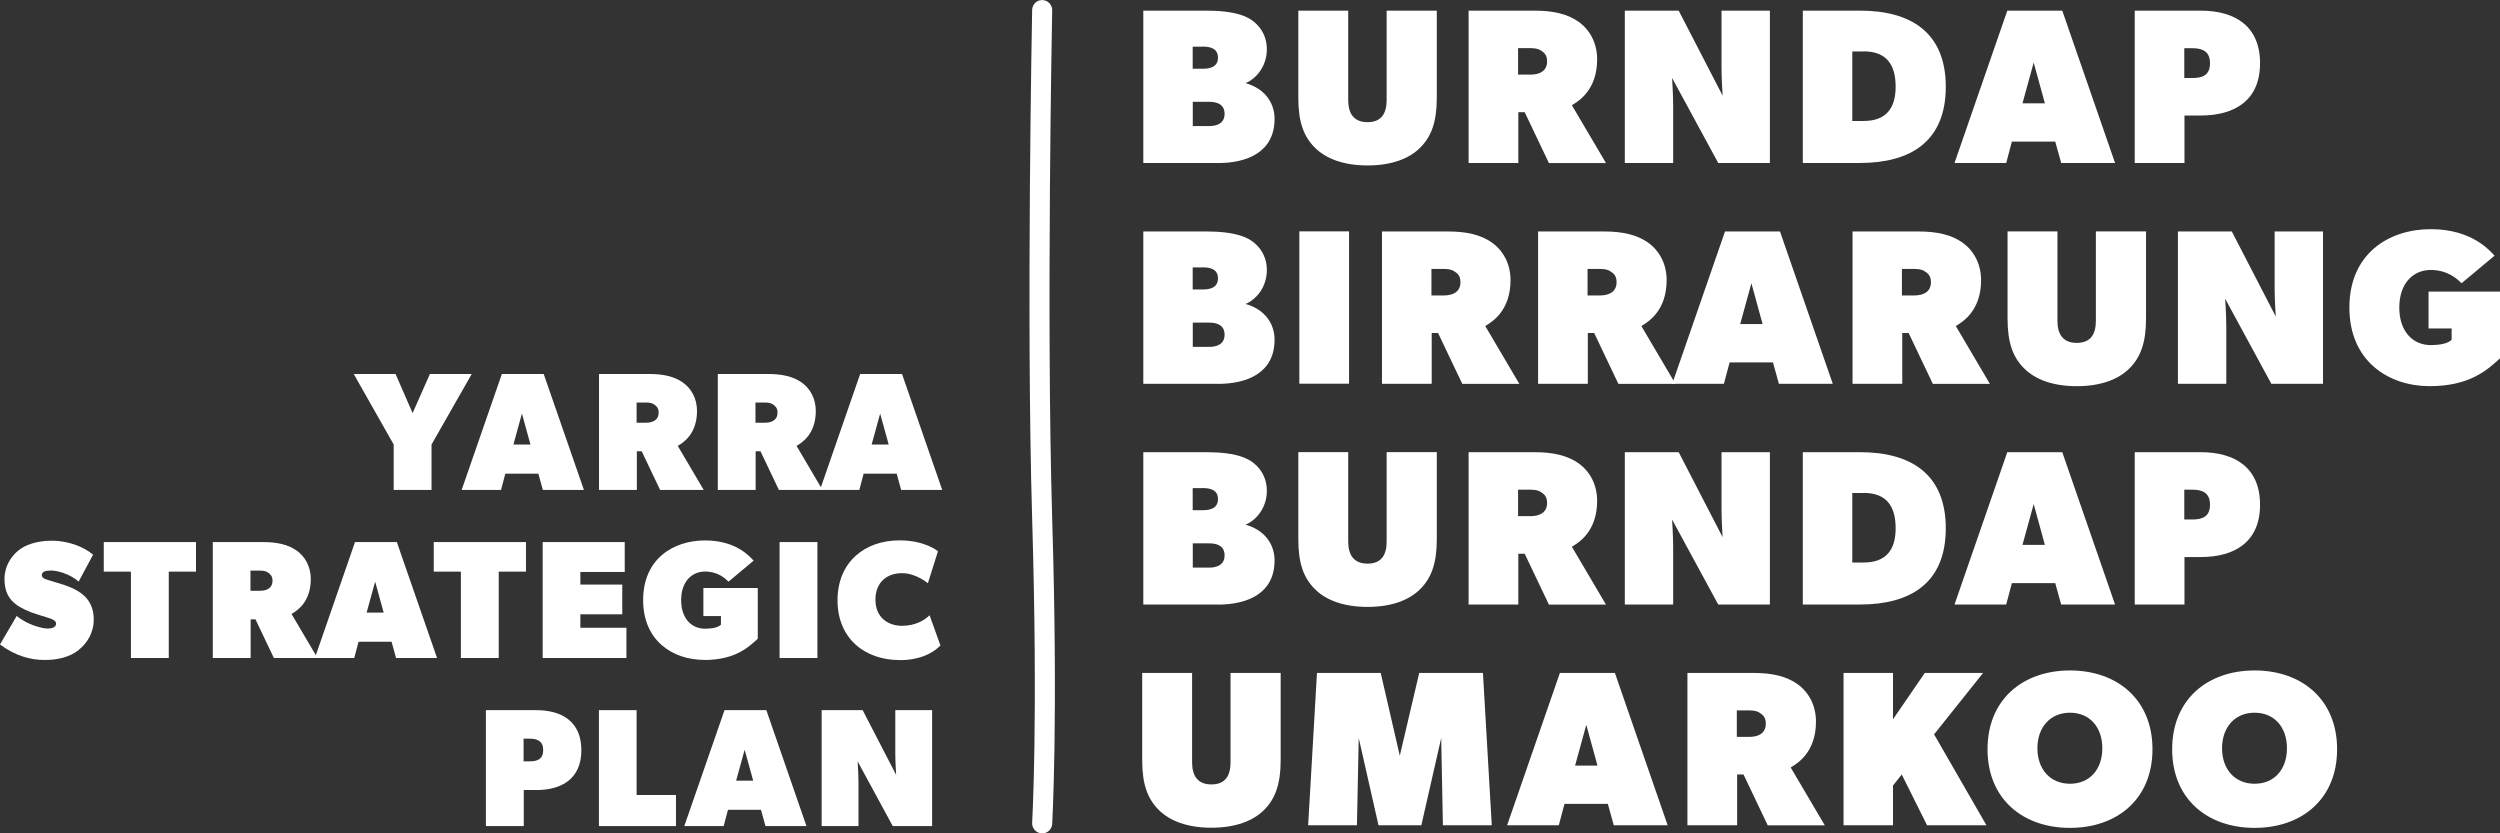 <svg width="198" height="66" viewBox="0 0 198 66" fill="none" xmlns="http://www.w3.org/2000/svg">
<rect x="0" y="0" width="198" height="66" fill="#333333" stroke="none"/>
<g clip-path="url(#clip0_142_8820)">
<path d="M82.54 66C82.54 66 82.506 66 82.493 66C82.056 65.973 81.72 65.595 81.747 65.156C81.747 65.076 82.224 57.094 81.747 41.09C81.27 24.998 81.747 0.843 81.747 0.756C81.774 0.317 82.15 -0.027 82.587 0.007C83.024 0.034 83.36 0.412 83.333 0.85C83.333 0.938 82.856 25.032 83.333 41.042C83.817 57.134 83.333 65.177 83.333 65.258C83.306 65.683 82.956 66.007 82.54 66.007" fill="white"/>
<path d="M95.771 8.063H94.468V9.986H95.771C96.396 9.986 96.987 9.756 96.987 9.021C96.987 8.285 96.43 8.063 95.771 8.063ZM95.247 3.697H94.461V5.445H95.247C95.838 5.445 96.463 5.303 96.463 4.568C96.463 3.832 95.852 3.691 95.247 3.691M96.47 12.907H90.55V0.843H95.516C96.557 0.843 97.693 0.931 98.56 1.282C99.433 1.633 100.334 2.503 100.334 3.906C100.334 5.31 99.427 6.268 98.647 6.585C100.038 6.97 100.945 8.015 100.945 9.419C100.945 12.057 98.755 12.914 96.47 12.914" fill="white"/>
<path d="M112.49 11.686C111.616 12.563 110.225 13.103 108.31 13.103C106.395 13.103 105.004 12.563 104.131 11.686C103.257 10.809 102.827 9.675 102.827 7.752V0.843H106.778V7.928C106.778 8.96 107.195 9.675 108.31 9.675C109.426 9.675 109.822 8.96 109.822 7.928V0.843H113.794V7.752C113.794 9.675 113.357 10.809 112.49 11.686Z" fill="white"/>
<path d="M122.099 4.041C121.925 3.9 121.663 3.812 121.226 3.812H120.231V5.91H121.226C121.905 5.91 122.53 5.647 122.53 4.858C122.53 4.332 122.267 4.156 122.093 4.035M122.671 12.907L120.755 8.886H120.251V12.907H116.314V0.843H121.535C123.013 0.843 124.149 1.106 125.016 1.72C125.889 2.334 126.494 3.38 126.494 4.696C126.494 7.145 125.016 8.015 124.492 8.333L127.193 12.914H122.664L122.671 12.907Z" fill="white"/>
<path d="M136.083 12.907L132.428 6.173C132.428 6.173 132.515 7.482 132.515 8.36V12.907H128.685V0.843H132.952L136.433 7.577C136.433 7.577 136.345 6.268 136.345 5.391V0.843H140.176V12.907H136.083Z" fill="white"/>
<path d="M147.608 4.075H146.701V9.581H147.608C149.369 9.581 150.135 8.582 150.135 6.868C150.135 5.155 149.436 4.068 147.608 4.068M147.312 12.907H142.783V0.843H147.312C151.297 0.843 154.106 2.537 154.106 6.875C154.106 11.213 151.304 12.907 147.312 12.907Z" fill="white"/>
<path d="M161.068 4.952L160.181 8.184H161.955L161.068 4.952ZM163.245 12.907L162.775 11.214H159.341L158.891 12.907H154.798L158.978 0.844H163.332L167.512 12.907H163.245Z" fill="white"/>
<path d="M173.641 3.819H172.995V6.18H173.641C174.46 6.18 175.032 5.938 175.032 5.006C175.032 4.075 174.44 3.819 173.641 3.819ZM174.299 9.149H173.009V12.907H169.071V0.844H174.292C177.007 0.844 178.996 2.065 178.996 5.006C178.996 7.948 176.994 9.149 174.292 9.149" fill="white"/>
<path d="M95.771 25.551H94.468V27.474H95.771C96.396 27.474 96.987 27.245 96.987 26.509C96.987 25.774 96.43 25.551 95.771 25.551ZM95.247 21.179H94.461V22.927H95.247C95.838 22.927 96.463 22.785 96.463 22.05C96.463 21.314 95.852 21.173 95.247 21.173M96.47 30.396H90.55V18.332H95.516C96.557 18.332 97.693 18.42 98.56 18.771C99.433 19.121 100.334 19.992 100.334 21.395C100.334 22.799 99.427 23.757 98.647 24.074C100.038 24.458 100.945 25.504 100.945 26.908C100.945 29.546 98.755 30.403 96.47 30.403" fill="white"/>
<path d="M106.845 18.325H102.908V30.389H106.845V18.325Z" fill="white"/>
<path d="M115.239 21.53C115.064 21.388 114.802 21.3 114.365 21.3H113.37V23.399H114.365C115.044 23.399 115.669 23.136 115.669 22.346C115.669 21.82 115.406 21.645 115.232 21.523M115.81 30.396L113.895 26.374H113.391V30.396H109.453V18.332H114.674C116.152 18.332 117.288 18.595 118.155 19.209C119.028 19.823 119.633 20.869 119.633 22.184C119.633 24.634 118.155 25.504 117.631 25.821L120.332 30.402H115.803L115.81 30.396Z" fill="white"/>
<path d="M127.603 21.53C127.428 21.388 127.166 21.3 126.729 21.3H125.735V23.399H126.729C127.408 23.399 128.033 23.136 128.033 22.346C128.033 21.82 127.771 21.645 127.596 21.523M128.174 30.396L126.259 26.374H125.755V30.396H121.817V18.332H127.039C128.517 18.332 129.653 18.595 130.519 19.209C131.393 19.823 131.998 20.869 131.998 22.184C131.998 24.634 130.519 25.504 129.995 25.821L132.697 30.402H128.167L128.174 30.396Z" fill="white"/>
<path d="M138.711 22.434L137.824 25.666H139.598L138.711 22.434ZM140.888 30.396L140.418 28.702H136.984L136.534 30.396H132.441L136.621 18.332H140.975L145.155 30.396H140.888Z" fill="white"/>
<path d="M152.5 21.53C152.325 21.388 152.063 21.3 151.626 21.3H150.632V23.399H151.626C152.305 23.399 152.93 23.136 152.93 22.346C152.93 21.82 152.668 21.645 152.493 21.523M153.078 30.396L151.163 26.374H150.659V30.396H146.721V18.332H151.942C153.421 18.332 154.556 18.595 155.423 19.209C156.297 19.823 156.901 20.869 156.901 22.184C156.901 24.634 155.423 25.504 154.899 25.821L157.6 30.402H153.071L153.078 30.396Z" fill="white"/>
<path d="M168.661 29.168C167.788 30.045 166.397 30.585 164.481 30.585C162.566 30.585 161.175 30.045 160.302 29.168C159.428 28.291 158.998 27.157 158.998 25.234V18.325H162.949V25.41C162.949 26.442 163.366 27.157 164.481 27.157C165.597 27.157 165.993 26.442 165.993 25.41V18.325H169.965V25.234C169.965 27.157 169.528 28.291 168.661 29.168Z" fill="white"/>
<path d="M179.89 30.396L176.234 23.662C176.234 23.662 176.322 24.971 176.322 25.848V30.396H172.492V18.332H176.759L180.239 25.065C180.239 25.065 180.152 23.756 180.152 22.879V18.332H183.982V30.396H179.89Z" fill="white"/>
<path d="M192.429 30.584C189.21 30.584 186.072 28.641 186.072 24.357C186.072 20.073 189.21 18.15 192.517 18.15C195.823 18.15 197.221 19.897 197.57 20.248L194.956 22.434C194.694 22.171 193.908 21.381 192.517 21.381C191.126 21.381 190.024 22.434 190.024 24.357C190.024 26.28 191.119 27.332 192.517 27.332C193.914 27.332 194.17 26.894 194.17 26.894V26.017H192.342V23.095H198V28.378C197.039 29.255 195.648 30.584 192.429 30.584Z" fill="white"/>
<path d="M95.771 43.033H94.468V44.956H95.771C96.396 44.956 96.987 44.726 96.987 43.991C96.987 43.255 96.43 43.033 95.771 43.033ZM95.247 38.661H94.461V40.408H95.247C95.838 40.408 96.463 40.267 96.463 39.531C96.463 38.796 95.852 38.654 95.247 38.654M96.47 47.877H90.55V35.813H95.516C96.557 35.813 97.693 35.901 98.56 36.252C99.433 36.603 100.334 37.473 100.334 38.877C100.334 40.28 99.427 41.238 98.647 41.555C100.038 41.94 100.945 42.986 100.945 44.389C100.945 47.027 98.755 47.884 96.47 47.884" fill="white"/>
<path d="M112.49 46.65C111.616 47.527 110.225 48.066 108.31 48.066C106.395 48.066 105.004 47.527 104.131 46.65C103.257 45.772 102.827 44.639 102.827 42.716V35.807H106.778V42.891C106.778 43.924 107.195 44.639 108.31 44.639C109.426 44.639 109.822 43.924 109.822 42.891V35.807H113.794V42.716C113.794 44.639 113.357 45.772 112.49 46.65Z" fill="white"/>
<path d="M122.099 39.012C121.925 38.87 121.663 38.782 121.226 38.782H120.231V40.88H121.226C121.905 40.88 122.53 40.617 122.53 39.828C122.53 39.302 122.267 39.126 122.093 39.005M122.671 47.877L120.755 43.856H120.251V47.877H116.314V35.813H121.535C123.013 35.813 124.149 36.077 125.016 36.691C125.889 37.305 126.494 38.35 126.494 39.666C126.494 42.115 125.016 42.986 124.492 43.303L127.193 47.884H122.664L122.671 47.877Z" fill="white"/>
<path d="M136.083 47.877L132.428 41.144C132.428 41.144 132.515 42.453 132.515 43.33V47.877H128.685V35.813H132.952L136.433 42.547C136.433 42.547 136.345 41.238 136.345 40.361V35.813H140.176V47.877H136.083Z" fill="white"/>
<path d="M147.608 39.045H146.701V44.551H147.608C149.369 44.551 150.135 43.552 150.135 41.839C150.135 40.125 149.436 39.039 147.608 39.039M147.312 47.877H142.783V35.813H147.312C151.297 35.813 154.106 37.507 154.106 41.845C154.106 46.184 151.304 47.877 147.312 47.877Z" fill="white"/>
<path d="M161.068 39.922L160.181 43.154H161.955L161.068 39.922ZM163.245 47.877L162.775 46.184H159.341L158.891 47.877H154.798L158.978 35.813H163.332L167.512 47.877H163.245Z" fill="white"/>
<path d="M173.641 38.782H172.995V41.144H173.641C174.46 41.144 175.032 40.901 175.032 39.97C175.032 39.039 174.44 38.782 173.641 38.782ZM174.299 44.119H173.009V47.877H169.071V35.813H174.292C177.007 35.813 178.996 37.035 178.996 39.976C178.996 42.918 176.994 44.119 174.292 44.119" fill="white"/>
<path d="M100.126 64.138C99.252 65.015 97.861 65.555 95.946 65.555C94.031 65.555 92.64 65.015 91.766 64.138C90.892 63.261 90.462 62.127 90.462 60.204V53.295H94.414V60.38C94.414 61.412 94.83 62.127 95.946 62.127C97.061 62.127 97.458 61.412 97.458 60.38V53.295H101.429V60.204C101.429 62.127 100.992 63.261 100.126 64.138Z" fill="white"/>
<path d="M112.403 53.295L110.864 59.853L109.352 53.295H104.305L103.606 65.359H107.47L107.611 58.45L109.177 65.359H112.571L114.143 58.45L114.278 65.359H118.148L117.449 53.295H112.403Z" fill="white"/>
<path d="M125.634 57.404L126.521 60.636H124.747L125.634 57.404ZM123.544 53.295L119.364 65.359H123.457L123.907 63.665H127.341L127.811 65.359H132.078L127.899 53.295H123.544Z" fill="white"/>
<path d="M139.423 56.493C139.248 56.352 138.986 56.264 138.55 56.264H137.555V58.362H138.55C139.228 58.362 139.853 58.099 139.853 57.31C139.853 56.783 139.591 56.608 139.416 56.486M140.001 65.359L138.086 61.338H137.582V65.359H133.644V53.295H138.865C140.344 53.295 141.479 53.558 142.346 54.172C143.22 54.786 143.825 55.832 143.825 57.148C143.825 59.597 142.346 60.467 141.822 60.784L144.524 65.366H139.994L140.001 65.359Z" fill="white"/>
<path d="M152.446 53.295L149.926 56.966V53.295H146.009V65.359H149.926V62.215L150.618 61.338L152.621 65.359H157.325L153.179 58.16L157.063 53.295H152.446Z" fill="white"/>
<path d="M163.944 56.446C162.378 56.446 161.363 57.6 161.363 59.26C161.363 60.919 162.371 62.073 163.944 62.073C165.516 62.073 166.504 60.919 166.504 59.26C166.504 57.6 165.51 56.446 163.944 56.446ZM163.944 65.568C160.201 65.568 157.412 63.274 157.412 59.341C157.412 55.407 160.201 53.1 163.944 53.1C167.687 53.1 170.476 55.407 170.476 59.341C170.476 63.274 167.687 65.568 163.944 65.568Z" fill="white"/>
<path d="M178.566 56.446C177.001 56.446 175.986 57.6 175.986 59.26C175.986 60.919 176.994 62.073 178.566 62.073C180.139 62.073 181.127 60.919 181.127 59.26C181.127 57.6 180.132 56.446 178.566 56.446ZM178.566 65.568C174.823 65.568 172.035 63.274 172.035 59.341C172.035 55.407 174.823 53.1 178.566 53.1C182.309 53.1 185.098 55.407 185.098 59.341C185.098 63.274 182.309 65.568 178.566 65.568Z" fill="white"/>
<path d="M34.177 35.206V38.802H31.18V35.206L28.015 29.62H31.328L32.679 32.717L34.049 29.62H37.362L34.177 35.206Z" fill="white"/>
<path d="M41.34 32.743L40.662 35.206H42.012L41.334 32.743H41.34ZM42.993 38.802L42.637 37.514H40.023L39.681 38.802H36.563L39.748 29.62H43.061L46.246 38.802H43H42.993Z" fill="white"/>
<path d="M51.837 32.055C51.702 31.947 51.508 31.88 51.172 31.88H50.419V33.479H51.172C51.689 33.479 52.166 33.276 52.166 32.683C52.166 32.285 51.965 32.15 51.837 32.055ZM52.28 38.802L50.822 35.739H50.439V38.802H47.442V29.62H51.42C52.549 29.62 53.409 29.822 54.075 30.288C54.74 30.753 55.203 31.549 55.203 32.548C55.203 34.41 54.075 35.078 53.678 35.314L55.734 38.802H52.287H52.28Z" fill="white"/>
<path d="M61.251 32.055C61.117 31.947 60.922 31.88 60.586 31.88H59.833V33.479H60.586C61.103 33.479 61.581 33.276 61.581 32.683C61.581 32.285 61.379 32.15 61.251 32.055ZM61.688 38.802L60.23 35.739H59.847V38.802H56.85V29.62H60.828C61.957 29.62 62.817 29.822 63.482 30.288C64.148 30.753 64.611 31.549 64.611 32.548C64.611 34.41 63.482 35.078 63.086 35.314L65.142 38.802H61.695H61.688Z" fill="white"/>
<path d="M69.712 32.743L69.033 35.206H70.384L69.705 32.743H69.712ZM71.371 38.802L71.015 37.514H68.401L68.058 38.802H64.941L68.126 29.62H71.439L74.624 38.802H71.378H71.371Z" fill="white"/>
<path d="M6.229 51.487C5.497 52.047 4.583 52.27 3.528 52.27C2.473 52.27 1.243 51.973 0 51.042L1.324 48.781C2.171 49.497 3.367 49.78 3.763 49.78C4.16 49.78 4.442 49.658 4.442 49.395C4.442 49.132 4.113 49.024 3.777 48.916C3.447 48.822 2.715 48.586 2.453 48.491C1.176 47.985 0.356 47.385 0.356 45.853C0.356 44.855 0.874 44.085 1.418 43.627C1.976 43.161 2.89 42.824 4.113 42.824C5.336 42.824 6.579 43.262 7.372 43.93L6.229 46.062C5.537 45.448 4.529 45.185 4.052 45.185C3.575 45.185 3.313 45.28 3.313 45.556C3.313 45.833 3.736 45.914 3.951 45.981C4.166 46.049 4.717 46.211 5.04 46.312C6.417 46.778 7.425 47.472 7.425 49.078C7.425 50.036 6.962 50.9 6.229 51.474" fill="white"/>
<path d="M13.366 45.273V52.114H10.369V45.273H8.218V42.932H15.523V45.273H13.366Z" fill="white"/>
<path d="M21.255 45.367C21.12 45.259 20.926 45.192 20.59 45.192H19.837V46.791H20.59C21.107 46.791 21.584 46.589 21.584 45.995C21.584 45.597 21.383 45.462 21.255 45.367ZM21.692 52.114L20.233 49.051H19.85V52.114H16.853V42.932H20.831C21.96 42.932 22.821 43.134 23.486 43.6C24.151 44.065 24.615 44.861 24.615 45.86C24.615 47.722 23.486 48.39 23.089 48.626L25.146 52.114H21.698H21.692Z" fill="white"/>
<path d="M29.715 46.056L29.036 48.518H30.387L29.708 46.056H29.715ZM31.368 52.114L31.012 50.826H28.398L28.055 52.114H24.937L28.116 42.932H31.429L34.614 52.114H31.368Z" fill="white"/>
<path d="M39.499 45.273V52.114H36.502V45.273H34.352V42.932H41.656V45.273H39.499Z" fill="white"/>
<path d="M42.98 52.114V42.932H49.478V45.3H45.964V46.298H49.283V48.653H45.964V49.719H49.613V52.114H42.98Z" fill="white"/>
<path d="M55.775 52.263C53.322 52.263 50.936 50.785 50.936 47.526C50.936 44.268 53.322 42.803 55.842 42.803C58.362 42.803 59.423 44.133 59.686 44.403L57.697 46.069C57.495 45.867 56.904 45.266 55.842 45.266C54.78 45.266 53.947 46.069 53.947 47.533C53.947 48.997 54.78 49.794 55.842 49.794C56.904 49.794 57.099 49.463 57.099 49.463V48.795H55.708V46.568H60.015V50.59C59.282 51.258 58.227 52.27 55.775 52.27" fill="white"/>
<path d="M64.739 42.932H61.742V52.114H64.739V42.932Z" fill="white"/>
<path d="M71.237 52.276C68.522 52.276 66.332 50.596 66.332 47.54C66.332 44.484 68.522 42.797 71.237 42.797C73.293 42.797 74.288 43.66 74.288 43.66L73.488 46.191C73.488 46.191 72.561 45.395 71.432 45.395C70.303 45.395 69.335 46.062 69.335 47.5C69.335 48.937 70.37 49.564 71.432 49.564C72.494 49.564 73.219 49.126 73.623 48.728L74.483 51.123C74.153 51.453 73.226 52.283 71.237 52.283" fill="white"/>
<path d="M41.959 58.504H41.468V60.299H41.959C42.584 60.299 43.02 60.11 43.02 59.408C43.02 58.707 42.57 58.504 41.959 58.504ZM42.463 62.566H41.482V65.427H38.484V56.244H42.463C44.532 56.244 46.044 57.175 46.044 59.415C46.044 61.655 44.519 62.573 42.463 62.573" fill="white"/>
<path d="M47.435 56.244V65.426H53.537V62.964H50.419V56.244H47.435Z" fill="white"/>
<path d="M58.973 59.368L59.652 61.83H58.301L58.98 59.368H58.973ZM57.381 56.244L54.196 65.426H57.313L57.656 64.138H60.27L60.626 65.426H63.872L60.694 56.244H57.381Z" fill="white"/>
<path d="M70.706 65.426L67.924 60.299C67.924 60.299 67.991 61.297 67.991 61.965V65.426H65.075V56.244H68.321L70.975 61.371C70.975 61.371 70.908 60.373 70.908 59.705V56.244H73.824V65.426H70.706Z" fill="white"/>
</g>
<defs>
<clipPath id="clip0_142_8820">
<rect width="198" height="66" fill="white"/>
</clipPath>
</defs>
</svg>
